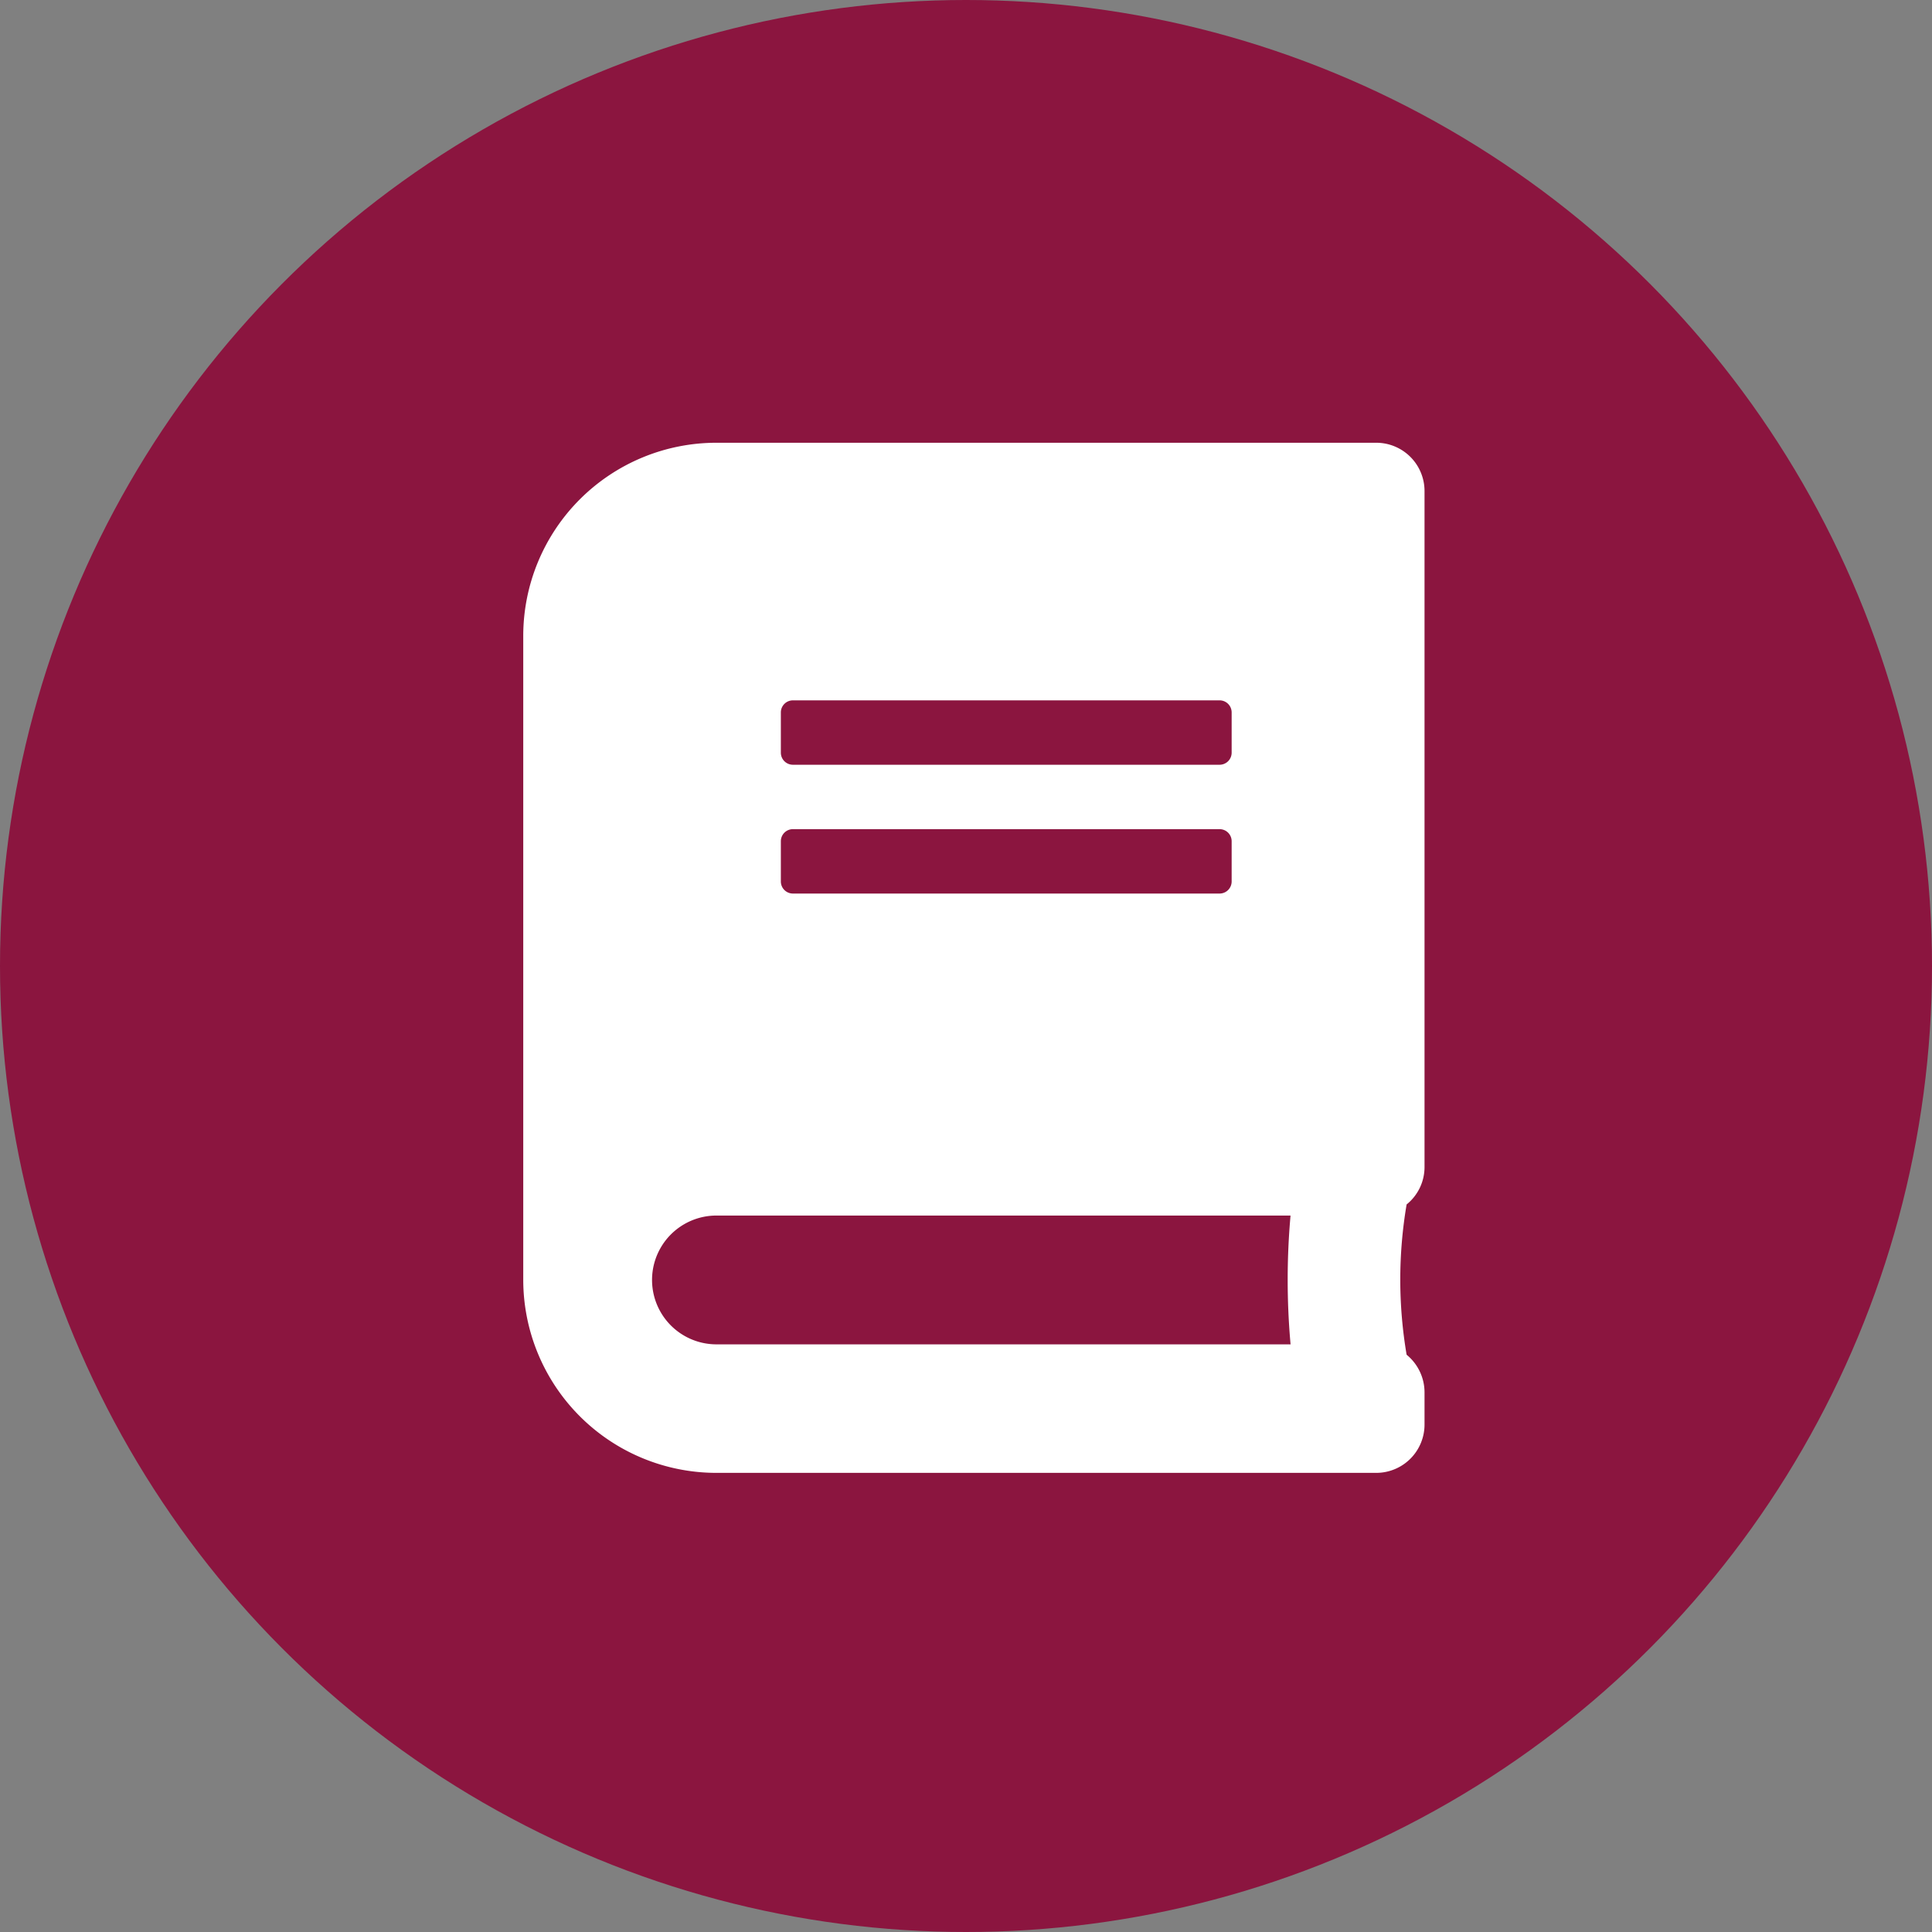 <svg xmlns="http://www.w3.org/2000/svg" width="48" height="48" viewBox="0 0 48 48">
  <rect x="0" y="0" width="48" height="48" fill="#808080" stroke="none"/>
  <g id="Grupo_321" data-name="Grupo 321" transform="translate(-831.049 -2431.549)">
    <circle id="Elipse_22" data-name="Elipse 22" cx="24" cy="24" r="24" transform="translate(831.049 2431.549)" fill="#8b153f"/>
    <path id="Icon_awesome-book" data-name="Icon awesome-book" d="M22.392,17.994V1.2a1.2,1.2,0,0,0-1.2-1.2H4.8A4.8,4.8,0,0,0,0,4.8V20.793a4.8,4.8,0,0,0,4.8,4.8H21.192a1.2,1.2,0,0,0,1.2-1.2v-.8a1.209,1.209,0,0,0-.445-.935,11.146,11.146,0,0,1,0-3.734A1.191,1.191,0,0,0,22.392,17.994ZM6.4,6.7a.3.3,0,0,1,.3-.3h10.6a.3.3,0,0,1,.3.3v1a.3.3,0,0,1-.3.3H6.7a.3.3,0,0,1-.3-.3Zm0,3.2a.3.3,0,0,1,.3-.3h10.6a.3.3,0,0,1,.3.3v1a.3.3,0,0,1-.3.3H6.7a.3.3,0,0,1-.3-.3Zm12.666,12.5H4.8a1.6,1.6,0,1,1,0-3.2H19.063A17.994,17.994,0,0,0,19.063,22.392Z" transform="translate(844.049 2442.549)" fill="#fff"/>
  </g>
</svg>
